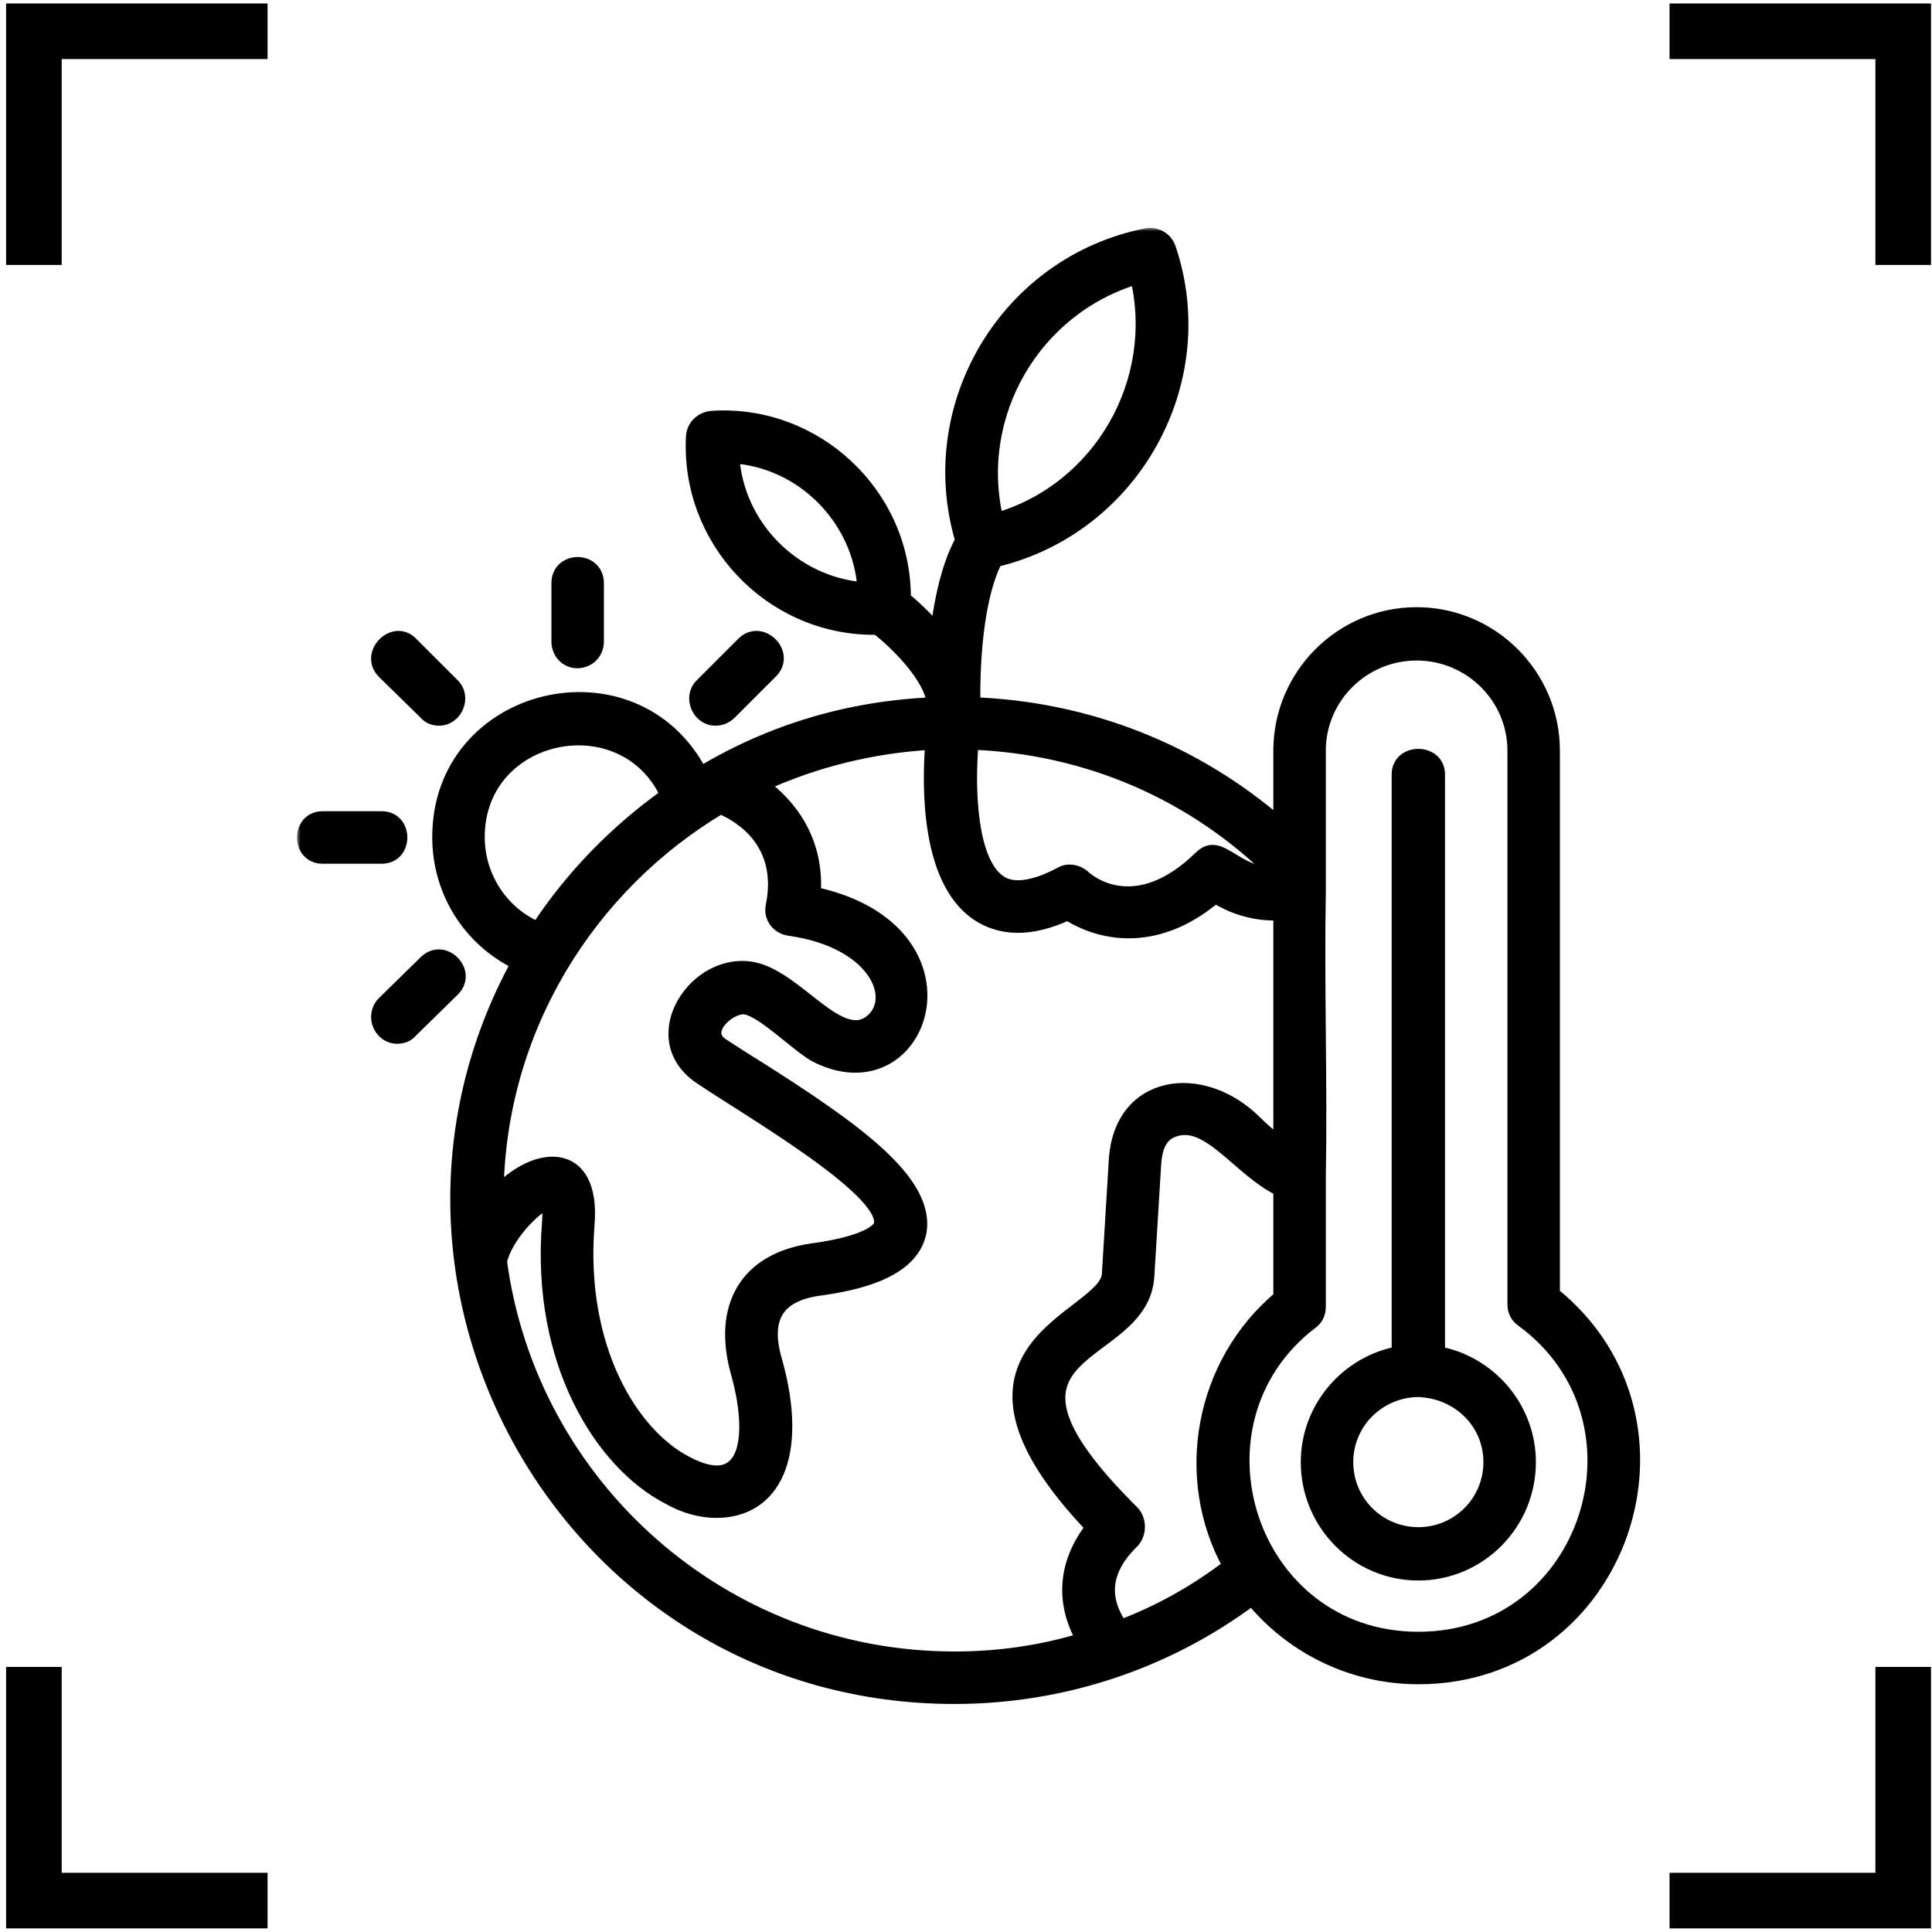 <?xml version="1.0" encoding="UTF-8"?> <svg xmlns="http://www.w3.org/2000/svg" width="278" height="278" viewBox="0 0 278 278" fill="none"><path d="M38.499 273.48H4.877V239.857M4.877 38.123V4.5H38.499M240.235 4.5H273.857V38.123M273.857 239.857V273.48H240.235" stroke="black" stroke-width="8"></path><mask id="path-2-outside-1_307_319" maskUnits="userSpaceOnUse" x="42.734" y="32.792" width="194" height="213" fill="black"><rect fill="white" x="42.734" y="32.792" width="194" height="213"></rect><path fill-rule="evenodd" clip-rule="evenodd" d="M125.746 90.344C110.818 90.344 98.85 77.636 99.714 62.708C99.837 61.351 100.948 60.241 102.428 60.117C117.356 59.13 130.187 71.221 130.064 86.149C131.297 87.136 133.148 88.863 134.875 90.837C135.739 83.681 137.343 79.734 138.453 77.76C132.654 58.267 144.992 37.787 164.978 33.839C166.335 33.592 167.692 34.333 168.186 35.69C174.724 54.936 163.004 75.909 143.264 80.597C142.277 82.448 139.933 88.246 140.057 101.324C156.465 101.94 171.887 107.986 184.224 118.719V107.986C184.224 97.252 192.983 88.37 203.84 88.37C214.697 88.37 223.456 97.252 223.456 107.986V186.204C246.034 204.463 233.326 241.351 204.087 241.351C194.464 241.351 185.828 236.91 180.153 230.001C167.816 239.254 152.764 244.189 137.343 244.189C82.565 244.189 48.885 185.464 74.546 138.582C67.637 135.251 63.196 128.342 63.196 120.446C63.196 99.596 91.325 92.934 100.824 111.317C110.818 105.272 122.168 101.817 134.382 101.324C134.012 97.376 128.953 92.441 126.239 90.344C126.116 90.344 125.869 90.344 125.746 90.344ZM77.384 133.647C82.319 126.121 88.734 119.583 96.013 114.401C89.721 100.83 68.748 105.148 68.748 120.446C68.748 126.245 72.202 131.426 77.384 133.647ZM83.059 95.155C81.578 95.155 80.345 93.921 80.345 92.317V83.928C80.345 80.227 85.896 80.227 85.896 83.928V92.317C85.896 93.921 84.663 95.155 83.059 95.155ZM102.922 103.421C100.578 103.421 99.221 100.337 100.948 98.609L106.993 92.564C109.584 90.097 113.532 94.045 110.941 96.635L105.019 102.557C104.402 103.174 103.662 103.421 102.922 103.421ZM57.151 149.192C54.806 149.192 53.45 146.231 55.177 144.381L61.222 138.459C63.813 135.868 67.761 139.816 65.17 142.407L59.125 148.328C58.631 148.945 57.891 149.192 57.151 149.192ZM54.93 123.284H46.417C42.839 123.284 42.839 117.732 46.417 117.732H54.93C58.508 117.732 58.508 123.284 54.93 123.284ZM63.196 103.421C62.456 103.421 61.715 103.174 61.222 102.557L55.177 96.635C52.709 94.045 56.657 90.097 59.125 92.564L65.17 98.609C66.897 100.337 65.54 103.421 63.196 103.421ZM103.045 217.417C100.948 217.417 98.48 216.8 96.136 215.443C86.637 210.508 77.384 196.074 78.987 175.964C79.111 174.237 78.987 173.373 78.864 173.003C77.014 173.496 72.695 177.938 71.955 181.516C76.273 213.716 103.909 238.637 137.343 238.637C143.635 238.637 149.803 237.773 155.848 235.923C152.764 230.494 153.258 224.819 157.206 219.761C132.408 193.729 159.179 189.782 159.55 183.366L160.537 167.081C161.153 155.484 172.997 153.88 180.646 161.529C181.88 162.763 183.114 163.75 184.224 164.614V131.426C180.153 131.673 176.822 130.193 174.848 128.959C167.816 135.004 159.92 135.374 153.628 131.426C148.323 133.894 144.005 133.771 140.55 131.426C133.518 126.492 133.641 113.291 134.135 106.875C125.375 107.369 117.11 109.466 109.584 112.921C113.655 115.882 117.603 120.94 117.11 128.589C141.661 133.894 132.901 159.679 117.48 151.906C114.889 150.549 109.954 145.491 107.363 144.997C105.266 144.504 100.824 148.205 103.785 150.302C105.142 151.166 106.993 152.4 109.214 153.757C122.785 162.393 133.765 170.042 132.284 177.444C131.051 182.996 123.278 184.723 117.726 185.464C111.928 186.327 109.707 189.535 111.558 195.827C115.382 209.521 111.311 217.417 103.045 217.417ZM71.462 171.769C77.137 165.601 85.526 165.107 84.539 176.334C83.182 193.976 90.831 206.437 98.727 210.508C107.733 215.32 108.72 206.56 106.129 197.431C103.539 188.054 107.363 181.269 116.863 179.912C125.992 178.678 126.733 176.457 126.733 176.211C127.843 171.152 106.623 159.062 100.578 154.867C92.558 149.192 100.208 137.718 108.473 139.446C114.765 140.803 120.811 150.673 125.375 146.971C129.447 143.64 125.992 135.374 113.532 133.647C111.928 133.4 110.818 131.92 111.188 130.316C113.038 121.063 106.376 117.239 103.662 116.128C84.663 127.479 71.709 148.082 71.462 171.769ZM139.81 106.875C139.193 114.031 139.687 124.024 143.758 126.862C145.609 128.219 148.693 127.849 152.641 125.751C153.628 125.134 154.985 125.381 155.848 126.121C156.589 126.862 163.374 132.537 172.75 123.407C175.588 120.57 177.562 125.875 183.607 125.875C171.887 114.154 156.465 107.492 139.81 106.875ZM176.945 225.313C169.913 212.605 172.874 196.197 184.224 186.697V171.152C178.302 168.315 173.861 160.666 168.803 162.64C166.705 163.38 166.212 165.601 166.088 167.451L165.101 183.613C164.361 196.444 138.083 192.989 163.004 217.664C163.991 218.774 163.991 220.625 163.004 221.735C158.933 225.683 158.316 229.754 161.277 234.072C166.829 231.975 172.134 229.014 176.945 225.313ZM189.776 125.134V128.342C189.529 142.036 190.023 155.731 189.776 169.302V188.054C189.776 188.918 189.406 189.782 188.665 190.275C169.789 204.71 179.659 235.799 204.087 235.799C228.761 235.799 238.631 204.216 219.015 189.905C218.275 189.411 217.905 188.548 217.905 187.684V107.986C217.905 100.337 211.613 94.045 203.84 94.045C196.068 94.045 189.776 100.337 189.776 107.986V125.134ZM204.087 226.423C195.328 226.423 188.172 219.268 188.172 210.385C188.172 202.612 193.847 196.074 201.249 194.716V111.44C201.249 107.862 206.925 107.862 206.925 111.44V194.716C214.327 196.074 220.002 202.612 220.002 210.385C220.002 219.268 212.846 226.423 204.087 226.423ZM203.964 200.021C198.288 200.145 193.724 204.71 193.724 210.385C193.724 216.183 198.412 220.748 204.087 220.748C209.762 220.748 214.45 216.183 214.45 210.385C214.45 204.586 209.762 200.145 203.964 200.021ZM163.621 39.884C148.693 44.326 139.81 59.747 143.388 74.799C158.316 70.481 167.199 54.936 163.621 39.884ZM105.389 65.669C106.006 75.786 114.272 84.052 124.388 84.792C123.772 74.675 115.506 66.286 105.389 65.669Z"></path></mask><path fill-rule="evenodd" clip-rule="evenodd" d="M125.746 90.344C110.818 90.344 98.85 77.636 99.714 62.708C99.837 61.351 100.948 60.241 102.428 60.117C117.356 59.13 130.187 71.221 130.064 86.149C131.297 87.136 133.148 88.863 134.875 90.837C135.739 83.681 137.343 79.734 138.453 77.76C132.654 58.267 144.992 37.787 164.978 33.839C166.335 33.592 167.692 34.333 168.186 35.69C174.724 54.936 163.004 75.909 143.264 80.597C142.277 82.448 139.933 88.246 140.057 101.324C156.465 101.94 171.887 107.986 184.224 118.719V107.986C184.224 97.252 192.983 88.37 203.84 88.37C214.697 88.37 223.456 97.252 223.456 107.986V186.204C246.034 204.463 233.326 241.351 204.087 241.351C194.464 241.351 185.828 236.91 180.153 230.001C167.816 239.254 152.764 244.189 137.343 244.189C82.565 244.189 48.885 185.464 74.546 138.582C67.637 135.251 63.196 128.342 63.196 120.446C63.196 99.596 91.325 92.934 100.824 111.317C110.818 105.272 122.168 101.817 134.382 101.324C134.012 97.376 128.953 92.441 126.239 90.344C126.116 90.344 125.869 90.344 125.746 90.344ZM77.384 133.647C82.319 126.121 88.734 119.583 96.013 114.401C89.721 100.83 68.748 105.148 68.748 120.446C68.748 126.245 72.202 131.426 77.384 133.647ZM83.059 95.155C81.578 95.155 80.345 93.921 80.345 92.317V83.928C80.345 80.227 85.896 80.227 85.896 83.928V92.317C85.896 93.921 84.663 95.155 83.059 95.155ZM102.922 103.421C100.578 103.421 99.221 100.337 100.948 98.609L106.993 92.564C109.584 90.097 113.532 94.045 110.941 96.635L105.019 102.557C104.402 103.174 103.662 103.421 102.922 103.421ZM57.151 149.192C54.806 149.192 53.45 146.231 55.177 144.381L61.222 138.459C63.813 135.868 67.761 139.816 65.17 142.407L59.125 148.328C58.631 148.945 57.891 149.192 57.151 149.192ZM54.93 123.284H46.417C42.839 123.284 42.839 117.732 46.417 117.732H54.93C58.508 117.732 58.508 123.284 54.93 123.284ZM63.196 103.421C62.456 103.421 61.715 103.174 61.222 102.557L55.177 96.635C52.709 94.045 56.657 90.097 59.125 92.564L65.17 98.609C66.897 100.337 65.54 103.421 63.196 103.421ZM103.045 217.417C100.948 217.417 98.48 216.8 96.136 215.443C86.637 210.508 77.384 196.074 78.987 175.964C79.111 174.237 78.987 173.373 78.864 173.003C77.014 173.496 72.695 177.938 71.955 181.516C76.273 213.716 103.909 238.637 137.343 238.637C143.635 238.637 149.803 237.773 155.848 235.923C152.764 230.494 153.258 224.819 157.206 219.761C132.408 193.729 159.179 189.782 159.55 183.366L160.537 167.081C161.153 155.484 172.997 153.88 180.646 161.529C181.88 162.763 183.114 163.75 184.224 164.614V131.426C180.153 131.673 176.822 130.193 174.848 128.959C167.816 135.004 159.92 135.374 153.628 131.426C148.323 133.894 144.005 133.771 140.55 131.426C133.518 126.492 133.641 113.291 134.135 106.875C125.375 107.369 117.11 109.466 109.584 112.921C113.655 115.882 117.603 120.94 117.11 128.589C141.661 133.894 132.901 159.679 117.48 151.906C114.889 150.549 109.954 145.491 107.363 144.997C105.266 144.504 100.824 148.205 103.785 150.302C105.142 151.166 106.993 152.4 109.214 153.757C122.785 162.393 133.765 170.042 132.284 177.444C131.051 182.996 123.278 184.723 117.726 185.464C111.928 186.327 109.707 189.535 111.558 195.827C115.382 209.521 111.311 217.417 103.045 217.417ZM71.462 171.769C77.137 165.601 85.526 165.107 84.539 176.334C83.182 193.976 90.831 206.437 98.727 210.508C107.733 215.32 108.72 206.56 106.129 197.431C103.539 188.054 107.363 181.269 116.863 179.912C125.992 178.678 126.733 176.457 126.733 176.211C127.843 171.152 106.623 159.062 100.578 154.867C92.558 149.192 100.208 137.718 108.473 139.446C114.765 140.803 120.811 150.673 125.375 146.971C129.447 143.64 125.992 135.374 113.532 133.647C111.928 133.4 110.818 131.92 111.188 130.316C113.038 121.063 106.376 117.239 103.662 116.128C84.663 127.479 71.709 148.082 71.462 171.769ZM139.81 106.875C139.193 114.031 139.687 124.024 143.758 126.862C145.609 128.219 148.693 127.849 152.641 125.751C153.628 125.134 154.985 125.381 155.848 126.121C156.589 126.862 163.374 132.537 172.75 123.407C175.588 120.57 177.562 125.875 183.607 125.875C171.887 114.154 156.465 107.492 139.81 106.875ZM176.945 225.313C169.913 212.605 172.874 196.197 184.224 186.697V171.152C178.302 168.315 173.861 160.666 168.803 162.64C166.705 163.38 166.212 165.601 166.088 167.451L165.101 183.613C164.361 196.444 138.083 192.989 163.004 217.664C163.991 218.774 163.991 220.625 163.004 221.735C158.933 225.683 158.316 229.754 161.277 234.072C166.829 231.975 172.134 229.014 176.945 225.313ZM189.776 125.134V128.342C189.529 142.036 190.023 155.731 189.776 169.302V188.054C189.776 188.918 189.406 189.782 188.665 190.275C169.789 204.71 179.659 235.799 204.087 235.799C228.761 235.799 238.631 204.216 219.015 189.905C218.275 189.411 217.905 188.548 217.905 187.684V107.986C217.905 100.337 211.613 94.045 203.84 94.045C196.068 94.045 189.776 100.337 189.776 107.986V125.134ZM204.087 226.423C195.328 226.423 188.172 219.268 188.172 210.385C188.172 202.612 193.847 196.074 201.249 194.716V111.44C201.249 107.862 206.925 107.862 206.925 111.44V194.716C214.327 196.074 220.002 202.612 220.002 210.385C220.002 219.268 212.846 226.423 204.087 226.423ZM203.964 200.021C198.288 200.145 193.724 204.71 193.724 210.385C193.724 216.183 198.412 220.748 204.087 220.748C209.762 220.748 214.45 216.183 214.45 210.385C214.45 204.586 209.762 200.145 203.964 200.021ZM163.621 39.884C148.693 44.326 139.81 59.747 143.388 74.799C158.316 70.481 167.199 54.936 163.621 39.884ZM105.389 65.669C106.006 75.786 114.272 84.052 124.388 84.792C123.772 74.675 115.506 66.286 105.389 65.669Z" fill="black"></path><path fill-rule="evenodd" clip-rule="evenodd" d="M125.746 90.344C110.818 90.344 98.85 77.636 99.714 62.708C99.837 61.351 100.948 60.241 102.428 60.117C117.356 59.13 130.187 71.221 130.064 86.149C131.297 87.136 133.148 88.863 134.875 90.837C135.739 83.681 137.343 79.734 138.453 77.76C132.654 58.267 144.992 37.787 164.978 33.839C166.335 33.592 167.692 34.333 168.186 35.69C174.724 54.936 163.004 75.909 143.264 80.597C142.277 82.448 139.933 88.246 140.057 101.324C156.465 101.94 171.887 107.986 184.224 118.719V107.986C184.224 97.252 192.983 88.37 203.84 88.37C214.697 88.37 223.456 97.252 223.456 107.986V186.204C246.034 204.463 233.326 241.351 204.087 241.351C194.464 241.351 185.828 236.91 180.153 230.001C167.816 239.254 152.764 244.189 137.343 244.189C82.565 244.189 48.885 185.464 74.546 138.582C67.637 135.251 63.196 128.342 63.196 120.446C63.196 99.596 91.325 92.934 100.824 111.317C110.818 105.272 122.168 101.817 134.382 101.324C134.012 97.376 128.953 92.441 126.239 90.344C126.116 90.344 125.869 90.344 125.746 90.344ZM77.384 133.647C82.319 126.121 88.734 119.583 96.013 114.401C89.721 100.83 68.748 105.148 68.748 120.446C68.748 126.245 72.202 131.426 77.384 133.647ZM83.059 95.155C81.578 95.155 80.345 93.921 80.345 92.317V83.928C80.345 80.227 85.896 80.227 85.896 83.928V92.317C85.896 93.921 84.663 95.155 83.059 95.155ZM102.922 103.421C100.578 103.421 99.221 100.337 100.948 98.609L106.993 92.564C109.584 90.097 113.532 94.045 110.941 96.635L105.019 102.557C104.402 103.174 103.662 103.421 102.922 103.421ZM57.151 149.192C54.806 149.192 53.45 146.231 55.177 144.381L61.222 138.459C63.813 135.868 67.761 139.816 65.17 142.407L59.125 148.328C58.631 148.945 57.891 149.192 57.151 149.192ZM54.93 123.284H46.417C42.839 123.284 42.839 117.732 46.417 117.732H54.93C58.508 117.732 58.508 123.284 54.93 123.284ZM63.196 103.421C62.456 103.421 61.715 103.174 61.222 102.557L55.177 96.635C52.709 94.045 56.657 90.097 59.125 92.564L65.17 98.609C66.897 100.337 65.54 103.421 63.196 103.421ZM103.045 217.417C100.948 217.417 98.48 216.8 96.136 215.443C86.637 210.508 77.384 196.074 78.987 175.964C79.111 174.237 78.987 173.373 78.864 173.003C77.014 173.496 72.695 177.938 71.955 181.516C76.273 213.716 103.909 238.637 137.343 238.637C143.635 238.637 149.803 237.773 155.848 235.923C152.764 230.494 153.258 224.819 157.206 219.761C132.408 193.729 159.179 189.782 159.55 183.366L160.537 167.081C161.153 155.484 172.997 153.88 180.646 161.529C181.88 162.763 183.114 163.75 184.224 164.614V131.426C180.153 131.673 176.822 130.193 174.848 128.959C167.816 135.004 159.92 135.374 153.628 131.426C148.323 133.894 144.005 133.771 140.55 131.426C133.518 126.492 133.641 113.291 134.135 106.875C125.375 107.369 117.11 109.466 109.584 112.921C113.655 115.882 117.603 120.94 117.11 128.589C141.661 133.894 132.901 159.679 117.48 151.906C114.889 150.549 109.954 145.491 107.363 144.997C105.266 144.504 100.824 148.205 103.785 150.302C105.142 151.166 106.993 152.4 109.214 153.757C122.785 162.393 133.765 170.042 132.284 177.444C131.051 182.996 123.278 184.723 117.726 185.464C111.928 186.327 109.707 189.535 111.558 195.827C115.382 209.521 111.311 217.417 103.045 217.417ZM71.462 171.769C77.137 165.601 85.526 165.107 84.539 176.334C83.182 193.976 90.831 206.437 98.727 210.508C107.733 215.32 108.72 206.56 106.129 197.431C103.539 188.054 107.363 181.269 116.863 179.912C125.992 178.678 126.733 176.457 126.733 176.211C127.843 171.152 106.623 159.062 100.578 154.867C92.558 149.192 100.208 137.718 108.473 139.446C114.765 140.803 120.811 150.673 125.375 146.971C129.447 143.64 125.992 135.374 113.532 133.647C111.928 133.4 110.818 131.92 111.188 130.316C113.038 121.063 106.376 117.239 103.662 116.128C84.663 127.479 71.709 148.082 71.462 171.769ZM139.81 106.875C139.193 114.031 139.687 124.024 143.758 126.862C145.609 128.219 148.693 127.849 152.641 125.751C153.628 125.134 154.985 125.381 155.848 126.121C156.589 126.862 163.374 132.537 172.75 123.407C175.588 120.57 177.562 125.875 183.607 125.875C171.887 114.154 156.465 107.492 139.81 106.875ZM176.945 225.313C169.913 212.605 172.874 196.197 184.224 186.697V171.152C178.302 168.315 173.861 160.666 168.803 162.64C166.705 163.38 166.212 165.601 166.088 167.451L165.101 183.613C164.361 196.444 138.083 192.989 163.004 217.664C163.991 218.774 163.991 220.625 163.004 221.735C158.933 225.683 158.316 229.754 161.277 234.072C166.829 231.975 172.134 229.014 176.945 225.313ZM189.776 125.134V128.342C189.529 142.036 190.023 155.731 189.776 169.302V188.054C189.776 188.918 189.406 189.782 188.665 190.275C169.789 204.71 179.659 235.799 204.087 235.799C228.761 235.799 238.631 204.216 219.015 189.905C218.275 189.411 217.905 188.548 217.905 187.684V107.986C217.905 100.337 211.613 94.045 203.84 94.045C196.068 94.045 189.776 100.337 189.776 107.986V125.134ZM204.087 226.423C195.328 226.423 188.172 219.268 188.172 210.385C188.172 202.612 193.847 196.074 201.249 194.716V111.44C201.249 107.862 206.925 107.862 206.925 111.44V194.716C214.327 196.074 220.002 202.612 220.002 210.385C220.002 219.268 212.846 226.423 204.087 226.423ZM203.964 200.021C198.288 200.145 193.724 204.71 193.724 210.385C193.724 216.183 198.412 220.748 204.087 220.748C209.762 220.748 214.45 216.183 214.45 210.385C214.45 204.586 209.762 200.145 203.964 200.021ZM163.621 39.884C148.693 44.326 139.81 59.747 143.388 74.799C158.316 70.481 167.199 54.936 163.621 39.884ZM105.389 65.669C106.006 75.786 114.272 84.052 124.388 84.792C123.772 74.675 115.506 66.286 105.389 65.669Z" stroke="black" stroke-width="2" mask="url(#path-2-outside-1_307_319)"></path></svg> 